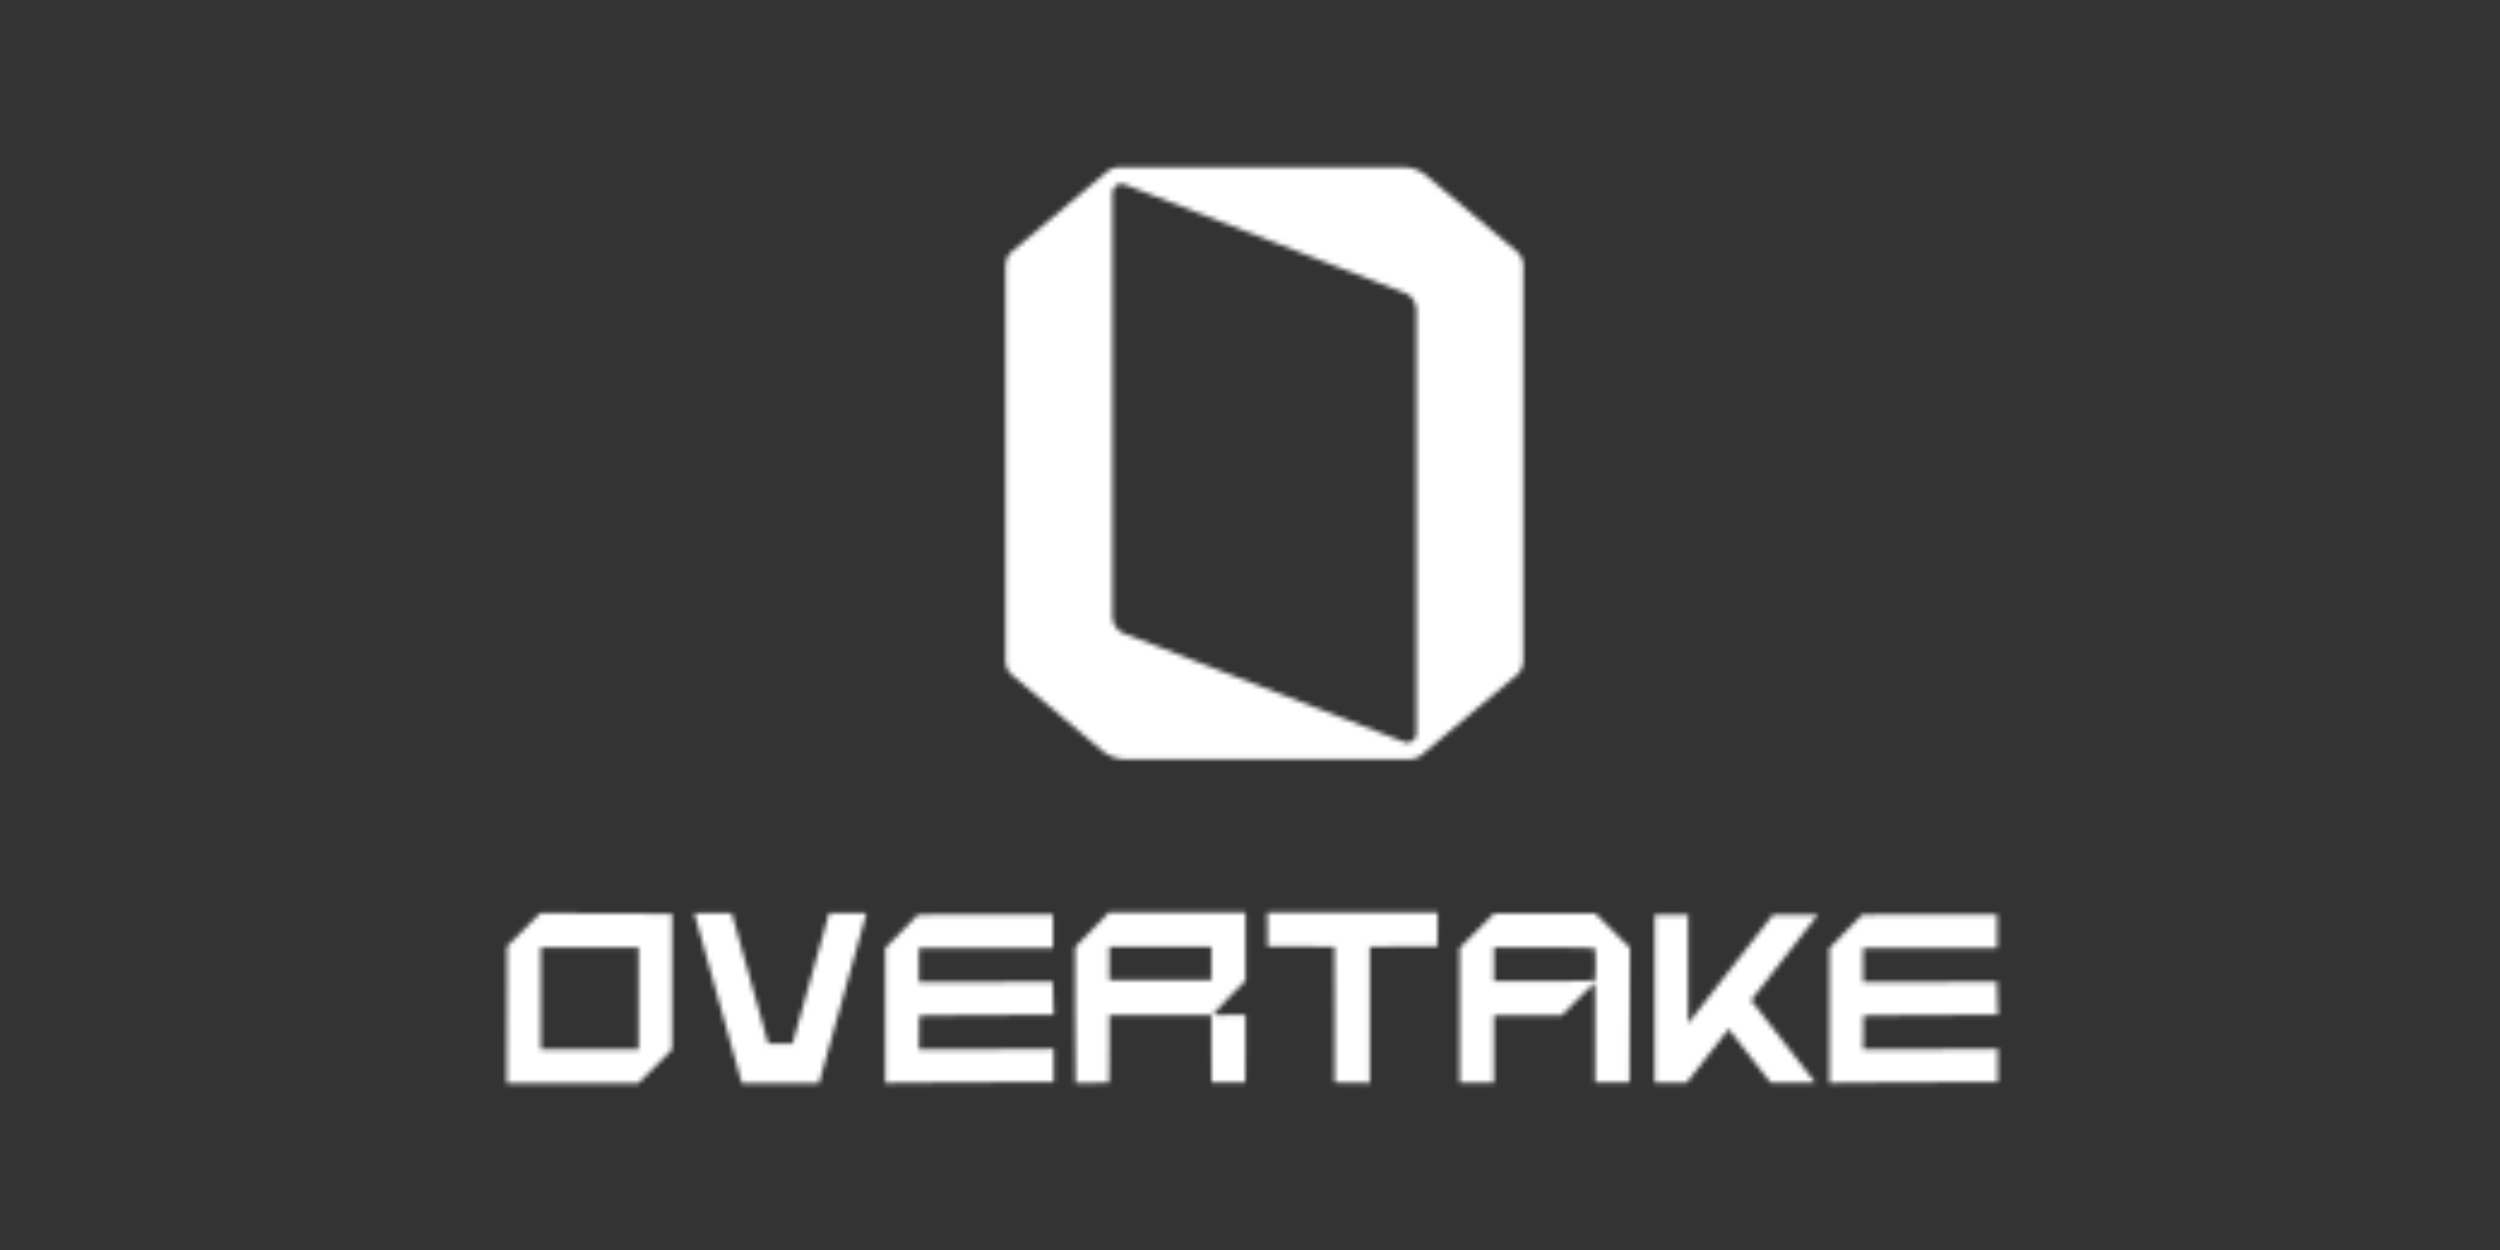<svg width="520" height="260" viewBox="0 0 520 260" fill="none" xmlns="http://www.w3.org/2000/svg">
<rect x="0" y="0" width="520" height="260" fill="#333333" stroke="none"/>
<mask id="mask0_446_1875" style="mask-type:alpha" maskUnits="userSpaceOnUse" x="0" y="0" width="520" height="260">
<g clip-path="url(#clip0_446_1875)">
<path d="M105.484 196.842L112.397 189.931L139.794 190.057V218.294L132.746 225.342H105.423L105.484 196.846V196.842ZM132.84 218.249V197.065H112.487V218.249H132.837H132.84Z" fill="white"/>
<path d="M184.129 197.198L190.954 190.241L204.96 190.196H219.011V197.198H191.135V204.29C194.228 204.261 198.875 204.245 205.073 204.245C211.271 204.245 215.918 204.232 219.011 204.2V205.492C219.011 206.236 219.04 207.379 219.101 208.927L219.192 211.066L207.148 211.111C199.237 211.111 194.57 211.141 193.142 211.202L191.18 211.292V214.814L191.135 218.295L205.141 218.249L219.147 218.159V225.07H212.234C208.369 225.07 202.539 225.1 194.751 225.161L184.135 225.251V197.201L184.129 197.198Z" fill="white"/>
<path d="M223.648 196.975C225.225 195.401 227.558 193.007 230.651 189.795H259.063V203.977L255.628 207.454C253.427 209.712 252.328 210.918 252.328 211.066C252.328 211.095 252.758 211.111 253.621 211.111C254.216 211.111 255.13 211.105 256.365 211.089C257.599 211.076 258.32 211.066 258.526 211.066H258.795L259.063 211.157V218.159L259.018 225.161H252.015L251.97 218.159V211.157H230.738V218.159L230.693 225.161L227.257 225.251C226.931 225.251 226.485 225.258 225.92 225.274C225.354 225.287 224.982 225.297 224.805 225.297L223.735 225.251C223.674 225.19 223.645 220.479 223.645 211.115V196.978L223.648 196.975ZM251.97 203.886V196.929H230.738V203.886H251.97Z" fill="white"/>
<path d="M263.656 193.317L263.61 189.795H299.026V193.317L298.98 196.839C297.403 196.839 295.054 196.855 291.932 196.884C288.81 196.913 286.474 196.929 284.929 196.929V225.248C284.128 225.219 282.913 225.203 281.294 225.203C279.675 225.203 278.447 225.187 277.613 225.158V211.066L277.568 196.929C276.02 196.929 273.703 196.913 270.61 196.884C267.517 196.855 265.197 196.839 263.652 196.839V193.317H263.656Z" fill="white"/>
<path d="M303.617 197.152L310.798 189.973H331.804C333.41 191.55 335.817 193.941 339.029 197.152C339.029 200.274 339.013 204.943 338.984 211.157C338.955 217.37 338.939 222.039 338.939 225.161H331.804V208.481C331.804 207.858 331.797 207.308 331.781 206.83C331.765 206.355 331.758 205.938 331.758 205.583V204.468C331.758 204.439 331.61 204.558 331.312 204.823C331.015 205.092 330.592 205.492 330.042 206.029C329.493 206.565 328.905 207.143 328.281 207.767L324.801 211.202H310.75V225.206H303.614V197.156L303.617 197.152ZM331.807 197.288C331.745 197.14 328.223 197.065 321.236 197.065H310.756V204.067H321.236C328.252 204.067 331.778 204.009 331.807 203.89C331.865 203.712 331.897 202.61 331.897 200.591C331.897 198.571 331.868 197.469 331.807 197.291V197.288Z" fill="white"/>
<path d="M380.514 197.198L387.339 190.241L401.345 190.196H415.396V197.198H387.52V204.29C390.612 204.261 395.259 204.245 401.458 204.245C407.656 204.245 412.303 204.232 415.396 204.2V205.492C415.396 206.236 415.425 207.379 415.486 208.927L415.577 211.066L403.532 211.111C395.621 211.111 390.955 211.141 389.527 211.202L387.565 211.292V214.814L387.52 218.295L401.526 218.249L415.531 218.159V225.07H408.619C404.754 225.07 398.924 225.1 391.136 225.161L380.52 225.251V197.201L380.514 197.198Z" fill="white"/>
<path d="M170.342 225.339H154.313L144.415 189.927H152.194L159.794 217.041H164.861L172.462 189.927H180.241L170.342 225.339Z" fill="white"/>
<path d="M378.1 190.276L364.22 208.048L377.602 225.196H368.266L359.553 214.036L350.841 225.196H344.171V190.276H351.112V212.885L368.767 190.276H378.103H378.1Z" fill="white"/>
</g>
<path d="M316.841 55.187C316.841 54.103 316.376 53.129 315.644 52.442L296.545 36.405C295.261 35.393 293.645 34.785 291.881 34.785H232.597C231.834 34.815 231.132 35.068 230.551 35.484C230.381 35.605 210.099 52.657 210.099 52.657C209.514 53.322 209.159 54.19 209.159 55.146V137.516C209.159 137.516 209.159 137.524 209.159 137.528C209.159 138.611 209.624 139.586 210.356 140.273L229.455 156.31C230.739 157.322 232.355 157.93 234.119 157.93H293.403C294.166 157.899 294.868 157.646 295.449 157.231C295.619 157.11 315.901 140.058 315.901 140.058C316.486 139.393 316.841 138.525 316.841 137.569V55.195C316.841 55.195 316.841 55.187 316.841 55.183V55.187ZM294.619 152.537V152.639C294.592 153.659 293.762 154.475 292.734 154.475C292.561 154.475 292.395 154.444 292.232 154.399L233.545 131.663C233.307 131.55 233.084 131.418 232.877 131.259L232.571 131.003C231.891 130.365 231.445 129.481 231.385 128.492C231.385 128.492 231.385 128.484 231.385 128.48C231.385 128.446 231.385 113.708 231.385 96.35V40.177V40.075C231.411 39.056 232.242 38.24 233.269 38.24C233.443 38.24 233.609 38.27 233.771 38.316L292.459 61.051C292.697 61.165 292.92 61.297 293.127 61.455L293.433 61.712C294.113 62.35 294.558 63.234 294.619 64.223C294.619 64.223 294.619 64.231 294.619 64.235C294.619 64.269 294.619 152.545 294.619 152.545V152.537Z" fill="white"/>
</mask>
<g mask="url(#mask0_446_1875)">
<rect width="519.073" height="260" fill="white"/>
</g>
<defs>
<clipPath id="clip0_446_1875">
<rect width="310.153" height="35.547" fill="white" transform="translate(105.423 189.795)"/>
</clipPath>
</defs>
</svg>
